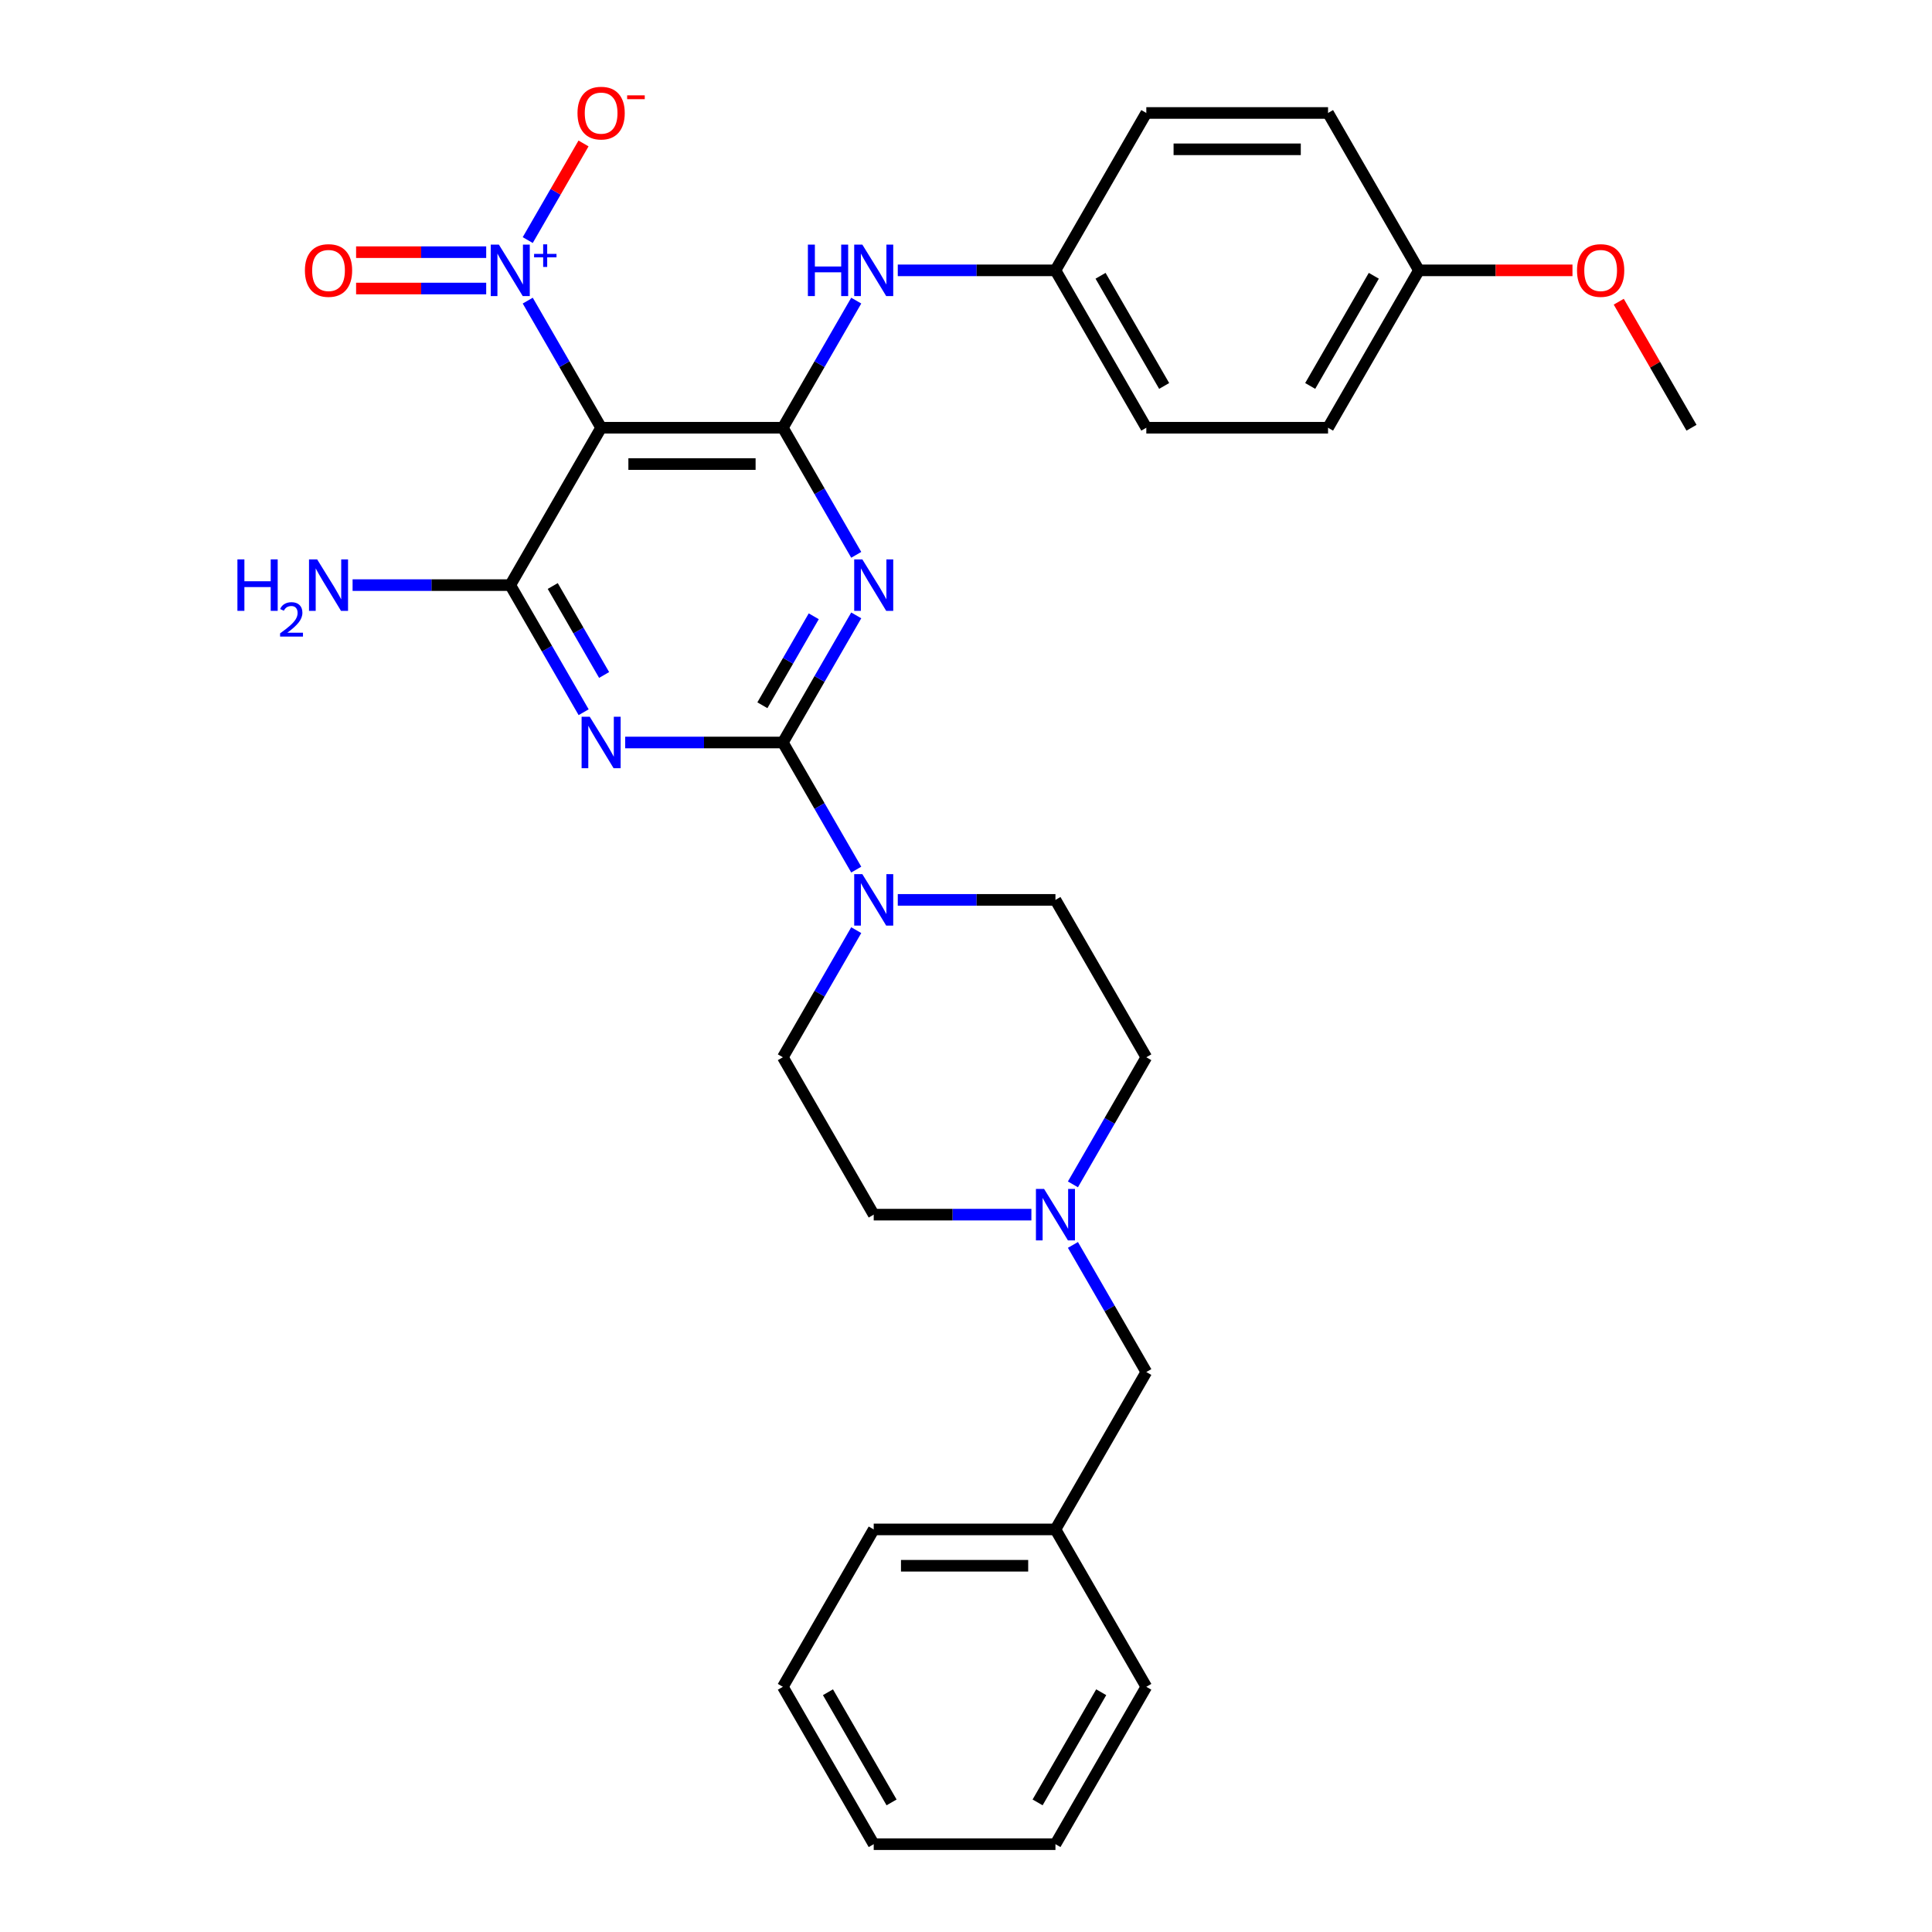 <?xml version='1.0' encoding='iso-8859-1'?>
<svg version='1.1' baseProfile='full'
              xmlns='http://www.w3.org/2000/svg'
                      xmlns:rdkit='http://www.rdkit.org/xml'
                      xmlns:xlink='http://www.w3.org/1999/xlink'
                  xml:space='preserve'
width='1000px' height='1000px' viewBox='0 0 1000 1000'>
<!-- END OF HEADER -->
<rect style='opacity:1.0;fill:#FFFFFF;stroke:none' width='1000' height='1000' x='0' y='0'> </rect>
<path class='bond-0' d='M 405.204,384.316 L 424.196,351.42' style='fill:none;fill-rule:evenodd;stroke:#000000;stroke-width:6px;stroke-linecap:butt;stroke-linejoin:miter;stroke-opacity:1' />
<path class='bond-0' d='M 424.196,351.42 L 443.188,318.525' style='fill:none;fill-rule:evenodd;stroke:#0000FF;stroke-width:6px;stroke-linecap:butt;stroke-linejoin:miter;stroke-opacity:1' />
<path class='bond-0' d='M 394.609,365.041 L 407.903,342.014' style='fill:none;fill-rule:evenodd;stroke:#000000;stroke-width:6px;stroke-linecap:butt;stroke-linejoin:miter;stroke-opacity:1' />
<path class='bond-0' d='M 407.903,342.014 L 421.198,318.987' style='fill:none;fill-rule:evenodd;stroke:#0000FF;stroke-width:6px;stroke-linecap:butt;stroke-linejoin:miter;stroke-opacity:1' />
<path class='bond-1' d='M 405.204,384.316 L 364.399,384.316' style='fill:none;fill-rule:evenodd;stroke:#000000;stroke-width:6px;stroke-linecap:butt;stroke-linejoin:miter;stroke-opacity:1' />
<path class='bond-1' d='M 364.399,384.316 L 323.594,384.316' style='fill:none;fill-rule:evenodd;stroke:#0000FF;stroke-width:6px;stroke-linecap:butt;stroke-linejoin:miter;stroke-opacity:1' />
<path class='bond-6' d='M 405.204,384.316 L 424.196,417.211' style='fill:none;fill-rule:evenodd;stroke:#000000;stroke-width:6px;stroke-linecap:butt;stroke-linejoin:miter;stroke-opacity:1' />
<path class='bond-6' d='M 424.196,417.211 L 443.188,450.106' style='fill:none;fill-rule:evenodd;stroke:#0000FF;stroke-width:6px;stroke-linecap:butt;stroke-linejoin:miter;stroke-opacity:1' />
<path class='bond-2' d='M 443.188,287.183 L 424.196,254.288' style='fill:none;fill-rule:evenodd;stroke:#0000FF;stroke-width:6px;stroke-linecap:butt;stroke-linejoin:miter;stroke-opacity:1' />
<path class='bond-2' d='M 424.196,254.288 L 405.204,221.393' style='fill:none;fill-rule:evenodd;stroke:#000000;stroke-width:6px;stroke-linecap:butt;stroke-linejoin:miter;stroke-opacity:1' />
<path class='bond-4' d='M 302.092,368.645 L 283.1,335.749' style='fill:none;fill-rule:evenodd;stroke:#0000FF;stroke-width:6px;stroke-linecap:butt;stroke-linejoin:miter;stroke-opacity:1' />
<path class='bond-4' d='M 283.1,335.749 L 264.108,302.854' style='fill:none;fill-rule:evenodd;stroke:#000000;stroke-width:6px;stroke-linecap:butt;stroke-linejoin:miter;stroke-opacity:1' />
<path class='bond-4' d='M 312.687,349.37 L 299.393,326.343' style='fill:none;fill-rule:evenodd;stroke:#0000FF;stroke-width:6px;stroke-linecap:butt;stroke-linejoin:miter;stroke-opacity:1' />
<path class='bond-4' d='M 299.393,326.343 L 286.098,303.316' style='fill:none;fill-rule:evenodd;stroke:#000000;stroke-width:6px;stroke-linecap:butt;stroke-linejoin:miter;stroke-opacity:1' />
<path class='bond-7' d='M 405.204,221.393 L 424.196,188.498' style='fill:none;fill-rule:evenodd;stroke:#000000;stroke-width:6px;stroke-linecap:butt;stroke-linejoin:miter;stroke-opacity:1' />
<path class='bond-7' d='M 424.196,188.498 L 443.188,155.602' style='fill:none;fill-rule:evenodd;stroke:#0000FF;stroke-width:6px;stroke-linecap:butt;stroke-linejoin:miter;stroke-opacity:1' />
<path class='bond-32' d='M 405.204,221.393 L 311.14,221.393' style='fill:none;fill-rule:evenodd;stroke:#000000;stroke-width:6px;stroke-linecap:butt;stroke-linejoin:miter;stroke-opacity:1' />
<path class='bond-32' d='M 391.094,240.206 L 325.25,240.206' style='fill:none;fill-rule:evenodd;stroke:#000000;stroke-width:6px;stroke-linecap:butt;stroke-linejoin:miter;stroke-opacity:1' />
<path class='bond-3' d='M 311.14,221.393 L 264.108,302.854' style='fill:none;fill-rule:evenodd;stroke:#000000;stroke-width:6px;stroke-linecap:butt;stroke-linejoin:miter;stroke-opacity:1' />
<path class='bond-5' d='M 311.14,221.393 L 292.148,188.498' style='fill:none;fill-rule:evenodd;stroke:#000000;stroke-width:6px;stroke-linecap:butt;stroke-linejoin:miter;stroke-opacity:1' />
<path class='bond-5' d='M 292.148,188.498 L 273.156,155.602' style='fill:none;fill-rule:evenodd;stroke:#0000FF;stroke-width:6px;stroke-linecap:butt;stroke-linejoin:miter;stroke-opacity:1' />
<path class='bond-13' d='M 264.108,302.854 L 223.304,302.854' style='fill:none;fill-rule:evenodd;stroke:#000000;stroke-width:6px;stroke-linecap:butt;stroke-linejoin:miter;stroke-opacity:1' />
<path class='bond-13' d='M 223.304,302.854 L 182.499,302.854' style='fill:none;fill-rule:evenodd;stroke:#0000FF;stroke-width:6px;stroke-linecap:butt;stroke-linejoin:miter;stroke-opacity:1' />
<path class='bond-9' d='M 273.156,124.261 L 287.592,99.257' style='fill:none;fill-rule:evenodd;stroke:#0000FF;stroke-width:6px;stroke-linecap:butt;stroke-linejoin:miter;stroke-opacity:1' />
<path class='bond-9' d='M 287.592,99.257 L 302.028,74.253' style='fill:none;fill-rule:evenodd;stroke:#FF0000;stroke-width:6px;stroke-linecap:butt;stroke-linejoin:miter;stroke-opacity:1' />
<path class='bond-10' d='M 251.654,130.525 L 217.984,130.525' style='fill:none;fill-rule:evenodd;stroke:#0000FF;stroke-width:6px;stroke-linecap:butt;stroke-linejoin:miter;stroke-opacity:1' />
<path class='bond-10' d='M 217.984,130.525 L 184.313,130.525' style='fill:none;fill-rule:evenodd;stroke:#FF0000;stroke-width:6px;stroke-linecap:butt;stroke-linejoin:miter;stroke-opacity:1' />
<path class='bond-10' d='M 251.654,149.338 L 217.984,149.338' style='fill:none;fill-rule:evenodd;stroke:#0000FF;stroke-width:6px;stroke-linecap:butt;stroke-linejoin:miter;stroke-opacity:1' />
<path class='bond-10' d='M 217.984,149.338 L 184.313,149.338' style='fill:none;fill-rule:evenodd;stroke:#FF0000;stroke-width:6px;stroke-linecap:butt;stroke-linejoin:miter;stroke-opacity:1' />
<path class='bond-11' d='M 443.188,481.448 L 424.196,514.343' style='fill:none;fill-rule:evenodd;stroke:#0000FF;stroke-width:6px;stroke-linecap:butt;stroke-linejoin:miter;stroke-opacity:1' />
<path class='bond-11' d='M 424.196,514.343 L 405.204,547.238' style='fill:none;fill-rule:evenodd;stroke:#000000;stroke-width:6px;stroke-linecap:butt;stroke-linejoin:miter;stroke-opacity:1' />
<path class='bond-12' d='M 464.689,465.777 L 505.494,465.777' style='fill:none;fill-rule:evenodd;stroke:#0000FF;stroke-width:6px;stroke-linecap:butt;stroke-linejoin:miter;stroke-opacity:1' />
<path class='bond-12' d='M 505.494,465.777 L 546.299,465.777' style='fill:none;fill-rule:evenodd;stroke:#000000;stroke-width:6px;stroke-linecap:butt;stroke-linejoin:miter;stroke-opacity:1' />
<path class='bond-15' d='M 464.689,139.931 L 505.494,139.931' style='fill:none;fill-rule:evenodd;stroke:#0000FF;stroke-width:6px;stroke-linecap:butt;stroke-linejoin:miter;stroke-opacity:1' />
<path class='bond-15' d='M 505.494,139.931 L 546.299,139.931' style='fill:none;fill-rule:evenodd;stroke:#000000;stroke-width:6px;stroke-linecap:butt;stroke-linejoin:miter;stroke-opacity:1' />
<path class='bond-8' d='M 555.347,613.029 L 574.339,580.134' style='fill:none;fill-rule:evenodd;stroke:#0000FF;stroke-width:6px;stroke-linecap:butt;stroke-linejoin:miter;stroke-opacity:1' />
<path class='bond-8' d='M 574.339,580.134 L 593.331,547.238' style='fill:none;fill-rule:evenodd;stroke:#000000;stroke-width:6px;stroke-linecap:butt;stroke-linejoin:miter;stroke-opacity:1' />
<path class='bond-14' d='M 555.347,644.371 L 574.339,677.266' style='fill:none;fill-rule:evenodd;stroke:#0000FF;stroke-width:6px;stroke-linecap:butt;stroke-linejoin:miter;stroke-opacity:1' />
<path class='bond-14' d='M 574.339,677.266 L 593.331,710.161' style='fill:none;fill-rule:evenodd;stroke:#000000;stroke-width:6px;stroke-linecap:butt;stroke-linejoin:miter;stroke-opacity:1' />
<path class='bond-31' d='M 533.845,628.7 L 493.04,628.7' style='fill:none;fill-rule:evenodd;stroke:#0000FF;stroke-width:6px;stroke-linecap:butt;stroke-linejoin:miter;stroke-opacity:1' />
<path class='bond-31' d='M 493.04,628.7 L 452.235,628.7' style='fill:none;fill-rule:evenodd;stroke:#000000;stroke-width:6px;stroke-linecap:butt;stroke-linejoin:miter;stroke-opacity:1' />
<path class='bond-16' d='M 405.204,547.238 L 452.235,628.7' style='fill:none;fill-rule:evenodd;stroke:#000000;stroke-width:6px;stroke-linecap:butt;stroke-linejoin:miter;stroke-opacity:1' />
<path class='bond-17' d='M 546.299,465.777 L 593.331,547.238' style='fill:none;fill-rule:evenodd;stroke:#000000;stroke-width:6px;stroke-linecap:butt;stroke-linejoin:miter;stroke-opacity:1' />
<path class='bond-21' d='M 593.331,710.161 L 546.299,791.623' style='fill:none;fill-rule:evenodd;stroke:#000000;stroke-width:6px;stroke-linecap:butt;stroke-linejoin:miter;stroke-opacity:1' />
<path class='bond-19' d='M 546.299,139.931 L 593.331,58.47' style='fill:none;fill-rule:evenodd;stroke:#000000;stroke-width:6px;stroke-linecap:butt;stroke-linejoin:miter;stroke-opacity:1' />
<path class='bond-20' d='M 546.299,139.931 L 593.331,221.393' style='fill:none;fill-rule:evenodd;stroke:#000000;stroke-width:6px;stroke-linecap:butt;stroke-linejoin:miter;stroke-opacity:1' />
<path class='bond-20' d='M 569.646,142.744 L 602.568,199.767' style='fill:none;fill-rule:evenodd;stroke:#000000;stroke-width:6px;stroke-linecap:butt;stroke-linejoin:miter;stroke-opacity:1' />
<path class='bond-18' d='M 734.426,139.931 L 687.394,221.393' style='fill:none;fill-rule:evenodd;stroke:#000000;stroke-width:6px;stroke-linecap:butt;stroke-linejoin:miter;stroke-opacity:1' />
<path class='bond-18' d='M 711.079,142.744 L 678.157,199.767' style='fill:none;fill-rule:evenodd;stroke:#000000;stroke-width:6px;stroke-linecap:butt;stroke-linejoin:miter;stroke-opacity:1' />
<path class='bond-24' d='M 734.426,139.931 L 774.168,139.931' style='fill:none;fill-rule:evenodd;stroke:#000000;stroke-width:6px;stroke-linecap:butt;stroke-linejoin:miter;stroke-opacity:1' />
<path class='bond-24' d='M 774.168,139.931 L 813.91,139.931' style='fill:none;fill-rule:evenodd;stroke:#FF0000;stroke-width:6px;stroke-linecap:butt;stroke-linejoin:miter;stroke-opacity:1' />
<path class='bond-33' d='M 734.426,139.931 L 687.394,58.47' style='fill:none;fill-rule:evenodd;stroke:#000000;stroke-width:6px;stroke-linecap:butt;stroke-linejoin:miter;stroke-opacity:1' />
<path class='bond-23' d='M 593.331,58.47 L 687.394,58.47' style='fill:none;fill-rule:evenodd;stroke:#000000;stroke-width:6px;stroke-linecap:butt;stroke-linejoin:miter;stroke-opacity:1' />
<path class='bond-23' d='M 607.44,77.283 L 673.285,77.283' style='fill:none;fill-rule:evenodd;stroke:#000000;stroke-width:6px;stroke-linecap:butt;stroke-linejoin:miter;stroke-opacity:1' />
<path class='bond-22' d='M 593.331,221.393 L 687.394,221.393' style='fill:none;fill-rule:evenodd;stroke:#000000;stroke-width:6px;stroke-linecap:butt;stroke-linejoin:miter;stroke-opacity:1' />
<path class='bond-25' d='M 546.299,791.623 L 452.235,791.623' style='fill:none;fill-rule:evenodd;stroke:#000000;stroke-width:6px;stroke-linecap:butt;stroke-linejoin:miter;stroke-opacity:1' />
<path class='bond-25' d='M 532.189,810.435 L 466.345,810.435' style='fill:none;fill-rule:evenodd;stroke:#000000;stroke-width:6px;stroke-linecap:butt;stroke-linejoin:miter;stroke-opacity:1' />
<path class='bond-26' d='M 546.299,791.623 L 593.331,873.084' style='fill:none;fill-rule:evenodd;stroke:#000000;stroke-width:6px;stroke-linecap:butt;stroke-linejoin:miter;stroke-opacity:1' />
<path class='bond-27' d='M 837.863,156.167 L 856.692,188.78' style='fill:none;fill-rule:evenodd;stroke:#FF0000;stroke-width:6px;stroke-linecap:butt;stroke-linejoin:miter;stroke-opacity:1' />
<path class='bond-27' d='M 856.692,188.78 L 875.521,221.393' style='fill:none;fill-rule:evenodd;stroke:#000000;stroke-width:6px;stroke-linecap:butt;stroke-linejoin:miter;stroke-opacity:1' />
<path class='bond-28' d='M 452.235,791.623 L 405.204,873.084' style='fill:none;fill-rule:evenodd;stroke:#000000;stroke-width:6px;stroke-linecap:butt;stroke-linejoin:miter;stroke-opacity:1' />
<path class='bond-29' d='M 593.331,873.084 L 546.299,954.545' style='fill:none;fill-rule:evenodd;stroke:#000000;stroke-width:6px;stroke-linecap:butt;stroke-linejoin:miter;stroke-opacity:1' />
<path class='bond-29' d='M 569.984,875.897 L 537.061,932.92' style='fill:none;fill-rule:evenodd;stroke:#000000;stroke-width:6px;stroke-linecap:butt;stroke-linejoin:miter;stroke-opacity:1' />
<path class='bond-34' d='M 405.204,873.084 L 452.235,954.545' style='fill:none;fill-rule:evenodd;stroke:#000000;stroke-width:6px;stroke-linecap:butt;stroke-linejoin:miter;stroke-opacity:1' />
<path class='bond-34' d='M 428.551,875.897 L 461.473,932.92' style='fill:none;fill-rule:evenodd;stroke:#000000;stroke-width:6px;stroke-linecap:butt;stroke-linejoin:miter;stroke-opacity:1' />
<path class='bond-30' d='M 546.299,954.545 L 452.235,954.545' style='fill:none;fill-rule:evenodd;stroke:#000000;stroke-width:6px;stroke-linecap:butt;stroke-linejoin:miter;stroke-opacity:1' />
<path  class='atom-1' d='M 446.347 289.535
L 455.076 303.644
Q 455.941 305.037, 457.334 307.557
Q 458.726 310.078, 458.801 310.229
L 458.801 289.535
L 462.338 289.535
L 462.338 316.174
L 458.688 316.174
L 449.319 300.747
Q 448.228 298.941, 447.062 296.872
Q 445.933 294.802, 445.595 294.163
L 445.595 316.174
L 442.133 316.174
L 442.133 289.535
L 446.347 289.535
' fill='#0000FF'/>
<path  class='atom-2' d='M 305.252 370.996
L 313.981 385.106
Q 314.846 386.498, 316.238 389.019
Q 317.63 391.54, 317.706 391.69
L 317.706 370.996
L 321.243 370.996
L 321.243 397.635
L 317.593 397.635
L 308.224 382.209
Q 307.133 380.403, 305.967 378.333
Q 304.838 376.264, 304.499 375.624
L 304.499 397.635
L 301.038 397.635
L 301.038 370.996
L 305.252 370.996
' fill='#0000FF'/>
<path  class='atom-6' d='M 258.22 126.612
L 266.949 140.722
Q 267.814 142.114, 269.207 144.635
Q 270.599 147.156, 270.674 147.306
L 270.674 126.612
L 274.211 126.612
L 274.211 153.251
L 270.561 153.251
L 261.192 137.824
Q 260.101 136.018, 258.935 133.949
Q 257.806 131.88, 257.467 131.24
L 257.467 153.251
L 254.006 153.251
L 254.006 126.612
L 258.22 126.612
' fill='#0000FF'/>
<path  class='atom-6' d='M 276.446 131.414
L 281.139 131.414
L 281.139 126.472
L 283.225 126.472
L 283.225 131.414
L 288.043 131.414
L 288.043 133.202
L 283.225 133.202
L 283.225 138.168
L 281.139 138.168
L 281.139 133.202
L 276.446 133.202
L 276.446 131.414
' fill='#0000FF'/>
<path  class='atom-7' d='M 446.347 452.458
L 455.076 466.567
Q 455.941 467.959, 457.334 470.48
Q 458.726 473.001, 458.801 473.152
L 458.801 452.458
L 462.338 452.458
L 462.338 479.096
L 458.688 479.096
L 449.319 463.67
Q 448.228 461.864, 447.062 459.795
Q 445.933 457.725, 445.595 457.086
L 445.595 479.096
L 442.133 479.096
L 442.133 452.458
L 446.347 452.458
' fill='#0000FF'/>
<path  class='atom-8' d='M 418.166 126.612
L 421.778 126.612
L 421.778 137.937
L 435.398 137.937
L 435.398 126.612
L 439.01 126.612
L 439.01 153.251
L 435.398 153.251
L 435.398 140.947
L 421.778 140.947
L 421.778 153.251
L 418.166 153.251
L 418.166 126.612
' fill='#0000FF'/>
<path  class='atom-8' d='M 446.347 126.612
L 455.076 140.722
Q 455.941 142.114, 457.334 144.635
Q 458.726 147.156, 458.801 147.306
L 458.801 126.612
L 462.338 126.612
L 462.338 153.251
L 458.688 153.251
L 449.319 137.824
Q 448.228 136.018, 447.062 133.949
Q 445.933 131.88, 445.595 131.24
L 445.595 153.251
L 442.133 153.251
L 442.133 126.612
L 446.347 126.612
' fill='#0000FF'/>
<path  class='atom-9' d='M 540.411 615.38
L 549.14 629.49
Q 550.005 630.882, 551.397 633.403
Q 552.789 635.924, 552.865 636.074
L 552.865 615.38
L 556.401 615.38
L 556.401 642.019
L 552.752 642.019
L 543.383 626.593
Q 542.292 624.787, 541.125 622.717
Q 539.997 620.648, 539.658 620.008
L 539.658 642.019
L 536.196 642.019
L 536.196 615.38
L 540.411 615.38
' fill='#0000FF'/>
<path  class='atom-10' d='M 298.912 58.545
Q 298.912 52.149, 302.072 48.575
Q 305.233 45, 311.14 45
Q 317.047 45, 320.208 48.575
Q 323.368 52.149, 323.368 58.545
Q 323.368 65.017, 320.17 68.704
Q 316.972 72.354, 311.14 72.354
Q 305.271 72.354, 302.072 68.704
Q 298.912 65.055, 298.912 58.545
M 311.14 69.344
Q 315.204 69.344, 317.386 66.635
Q 319.606 63.888, 319.606 58.545
Q 319.606 53.315, 317.386 50.682
Q 315.204 48.01, 311.14 48.01
Q 307.077 48.01, 304.857 50.644
Q 302.674 53.278, 302.674 58.545
Q 302.674 63.926, 304.857 66.635
Q 307.077 69.344, 311.14 69.344
' fill='#FF0000'/>
<path  class='atom-10' d='M 324.61 49.348
L 333.724 49.348
L 333.724 51.335
L 324.61 51.335
L 324.61 49.348
' fill='#FF0000'/>
<path  class='atom-11' d='M 157.817 140.007
Q 157.817 133.61, 160.977 130.036
Q 164.138 126.462, 170.045 126.462
Q 175.952 126.462, 179.113 130.036
Q 182.273 133.61, 182.273 140.007
Q 182.273 146.478, 179.075 150.166
Q 175.877 153.815, 170.045 153.815
Q 164.175 153.815, 160.977 150.166
Q 157.817 146.516, 157.817 140.007
M 170.045 150.805
Q 174.108 150.805, 176.291 148.096
Q 178.511 145.35, 178.511 140.007
Q 178.511 134.777, 176.291 132.143
Q 174.108 129.472, 170.045 129.472
Q 165.981 129.472, 163.761 132.105
Q 161.579 134.739, 161.579 140.007
Q 161.579 145.387, 163.761 148.096
Q 165.981 150.805, 170.045 150.805
' fill='#FF0000'/>
<path  class='atom-14' d='M 122.888 289.535
L 126.5 289.535
L 126.5 300.86
L 140.121 300.86
L 140.121 289.535
L 143.733 289.535
L 143.733 316.174
L 140.121 316.174
L 140.121 303.87
L 126.5 303.87
L 126.5 316.174
L 122.888 316.174
L 122.888 289.535
' fill='#0000FF'/>
<path  class='atom-14' d='M 145.024 315.239
Q 145.67 313.575, 147.209 312.656
Q 148.749 311.713, 150.884 311.713
Q 153.542 311.713, 155.032 313.153
Q 156.522 314.593, 156.522 317.151
Q 156.522 319.759, 154.585 322.192
Q 152.672 324.626, 148.699 327.506
L 156.82 327.506
L 156.82 329.493
L 144.974 329.493
L 144.974 327.829
Q 148.252 325.495, 150.189 323.757
Q 152.151 322.018, 153.095 320.454
Q 154.038 318.889, 154.038 317.275
Q 154.038 315.587, 153.194 314.643
Q 152.35 313.699, 150.884 313.699
Q 149.469 313.699, 148.525 314.271
Q 147.582 314.842, 146.911 316.108
L 145.024 315.239
' fill='#0000FF'/>
<path  class='atom-14' d='M 164.156 289.535
L 172.886 303.644
Q 173.751 305.037, 175.143 307.557
Q 176.535 310.078, 176.61 310.229
L 176.61 289.535
L 180.147 289.535
L 180.147 316.174
L 176.498 316.174
L 167.129 300.747
Q 166.038 298.941, 164.871 296.872
Q 163.743 294.802, 163.404 294.163
L 163.404 316.174
L 159.942 316.174
L 159.942 289.535
L 164.156 289.535
' fill='#0000FF'/>
<path  class='atom-25' d='M 816.261 140.007
Q 816.261 133.61, 819.422 130.036
Q 822.582 126.462, 828.489 126.462
Q 834.397 126.462, 837.557 130.036
Q 840.718 133.61, 840.718 140.007
Q 840.718 146.478, 837.52 150.166
Q 834.321 153.815, 828.489 153.815
Q 822.62 153.815, 819.422 150.166
Q 816.261 146.516, 816.261 140.007
M 828.489 150.805
Q 832.553 150.805, 834.735 148.096
Q 836.955 145.35, 836.955 140.007
Q 836.955 134.777, 834.735 132.143
Q 832.553 129.472, 828.489 129.472
Q 824.426 129.472, 822.206 132.105
Q 820.024 134.739, 820.024 140.007
Q 820.024 145.387, 822.206 148.096
Q 824.426 150.805, 828.489 150.805
' fill='#FF0000'/>
</svg>
